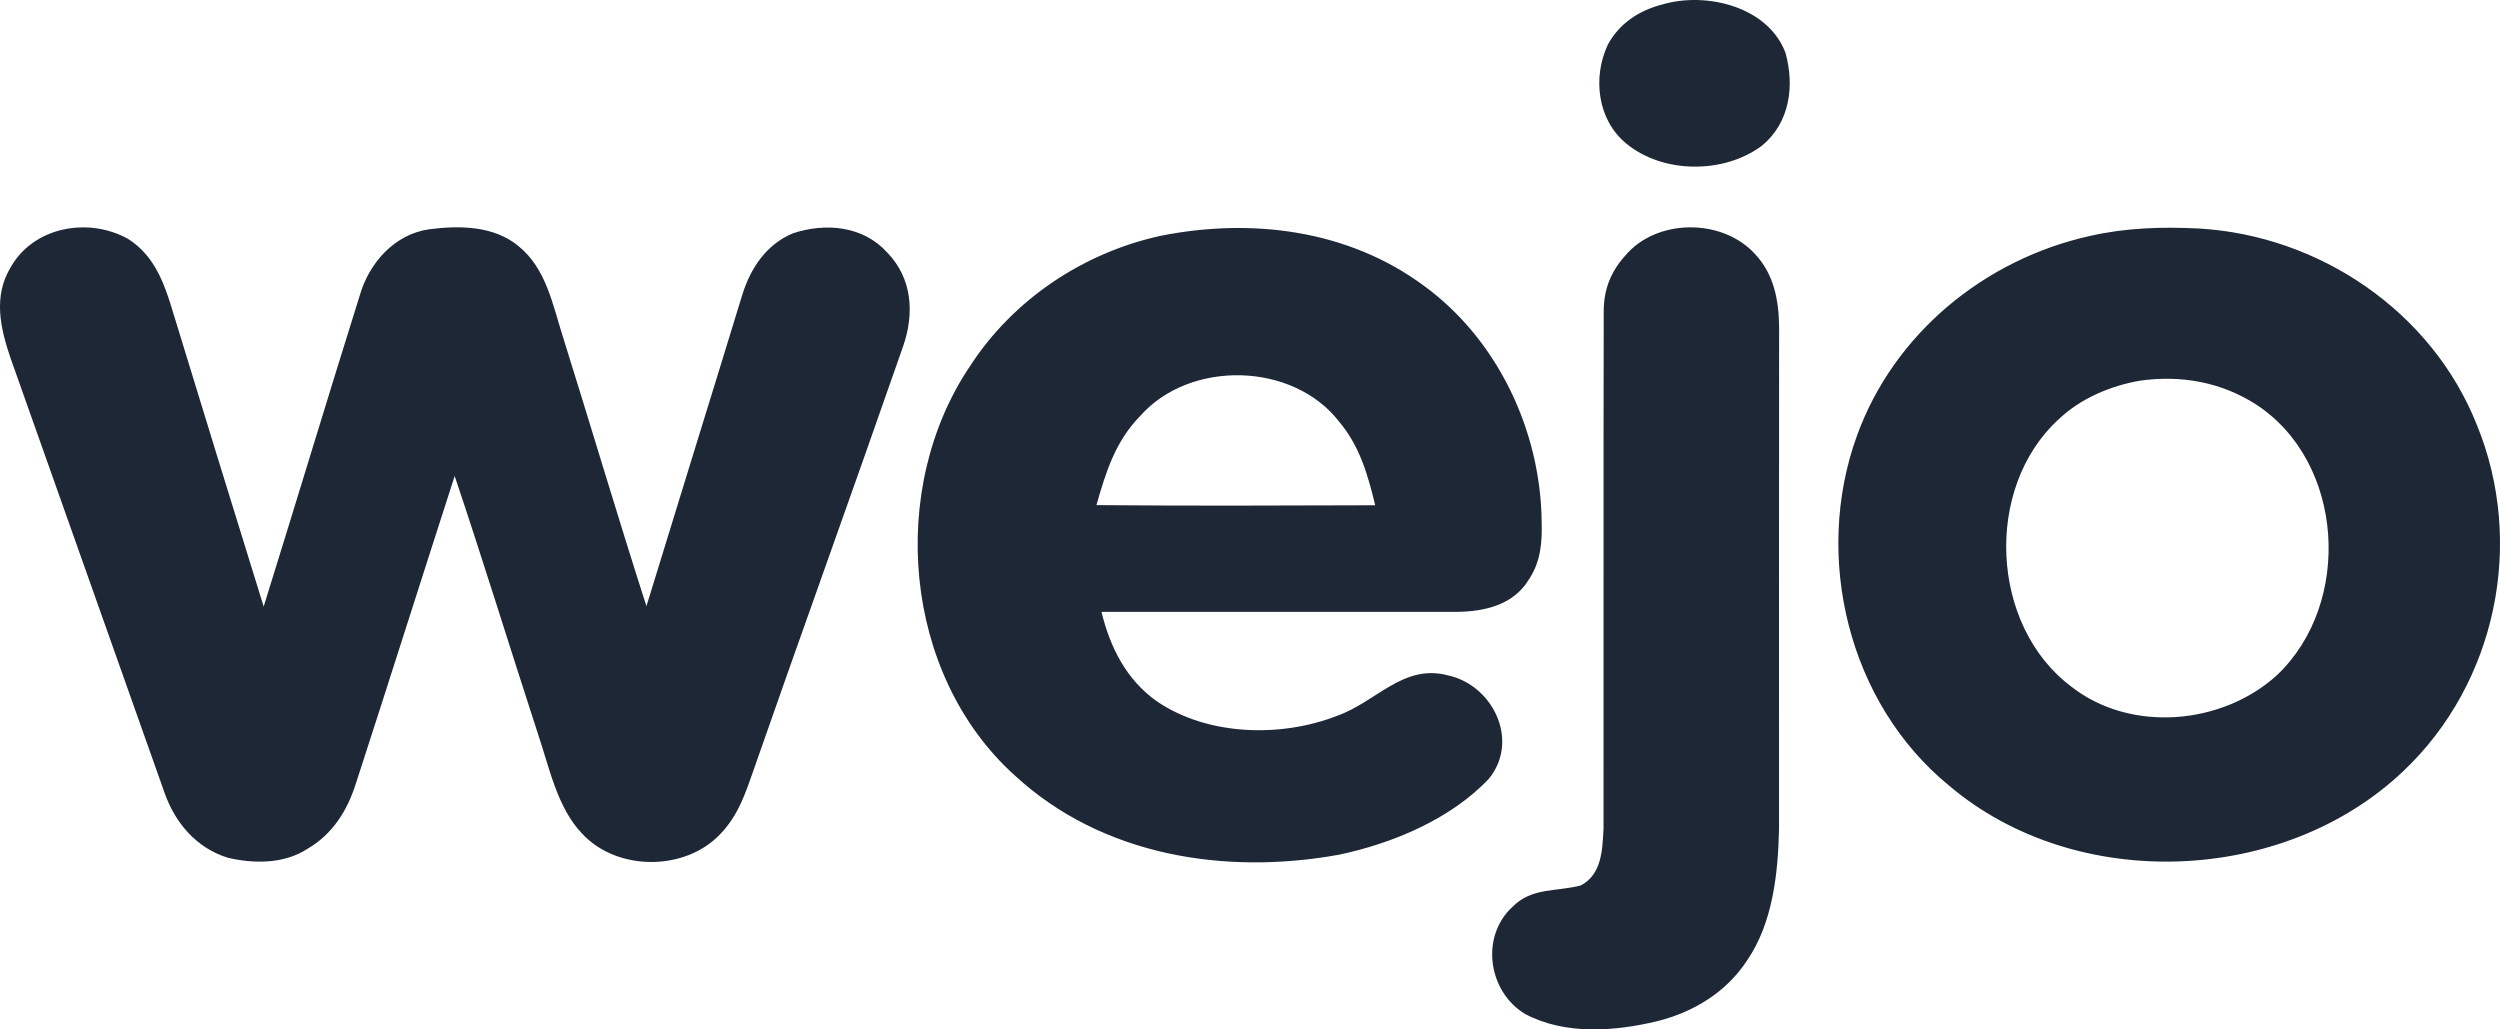 <?xml version="1.0" encoding="UTF-8"?>
<svg width="68px" height="28px" viewBox="0 0 68 28" version="1.1" xmlns="http://www.w3.org/2000/svg" xmlns:xlink="http://www.w3.org/1999/xlink">
    <title>wejo</title>
    <g id="Page-1" stroke="none" stroke-width="1" fill="none" fill-rule="evenodd">
        <path d="M47.738,6.911 C48.252,7.456 48.386,8.178 48.392,8.902 C48.386,13.442 48.39,17.987 48.39,22.53 C48.364,23.744 48.225,25.102 47.516,26.131 C46.953,26.989 46.064,27.53 45.078,27.776 C43.916,28.055 42.573,28.157 41.484,27.581 C40.473,26.975 40.255,25.468 41.148,24.659 C41.666,24.138 42.322,24.258 42.991,24.086 C43.574,23.791 43.586,23.103 43.616,22.534 C43.621,17.859 43.61,13.168 43.621,8.493 C43.616,7.899 43.802,7.403 44.199,6.962 C45.053,5.935 46.847,5.931 47.738,6.911 Z M38.72,7.765 C40.738,9.233 41.906,11.716 41.933,14.191 C41.949,14.742 41.91,15.264 41.599,15.74 C41.181,16.452 40.396,16.633 39.625,16.643 L29.96,16.643 L29.96,16.643 C30.198,17.613 30.632,18.481 31.462,19.073 C32.844,20.017 34.837,20.067 36.364,19.472 C37.428,19.099 38.164,18.052 39.371,18.367 C40.6,18.624 41.34,20.13 40.506,21.172 C39.473,22.276 37.873,22.945 36.409,23.25 C33.311,23.809 29.972,23.28 27.602,21.092 C24.558,18.351 24.13,13.292 26.393,9.945 C27.567,8.141 29.465,6.876 31.566,6.415 C34.032,5.922 36.66,6.246 38.72,7.765 Z M14.102,6.693 C14.856,7.301 15.031,8.285 15.311,9.16 C16.075,11.6 16.801,14.054 17.583,16.488 C18.445,13.67 19.322,10.858 20.184,8.039 C20.408,7.303 20.838,6.65 21.57,6.345 C22.463,6.053 23.474,6.142 24.132,6.868 C24.813,7.57 24.876,8.521 24.566,9.416 C23.191,13.363 21.764,17.312 20.386,21.261 C20.2,21.784 19.995,22.27 19.601,22.676 C18.647,23.703 16.778,23.705 15.828,22.668 C15.162,21.975 14.94,20.875 14.64,19.984 C13.876,17.641 13.154,15.285 12.367,12.948 C11.466,15.736 10.584,18.53 9.679,21.314 C9.448,22.044 9.051,22.682 8.378,23.079 C7.736,23.502 6.915,23.5 6.191,23.329 C5.341,23.063 4.764,22.384 4.475,21.562 C3.077,17.621 1.678,13.66 0.278,9.715 C0.005,8.906 -0.183,8.06 0.286,7.277 C0.912,6.16 2.414,5.898 3.486,6.5 C4.13,6.911 4.406,7.545 4.63,8.245 C5.472,10.998 6.318,13.749 7.172,16.499 C8.05,13.68 8.902,10.854 9.785,8.037 C10.04,7.151 10.728,6.372 11.674,6.236 C12.496,6.13 13.431,6.138 14.102,6.693 Z M59.801,6.215 C63.084,6.402 66.14,8.47 67.365,11.543 C68.69,14.76 67.903,18.575 65.373,20.972 C62.11,24.075 56.458,24.293 53.013,21.367 C50.271,19.126 49.313,15.142 50.51,11.85 C51.515,9.076 53.977,7.057 56.841,6.419 C57.819,6.195 58.802,6.166 59.801,6.215 Z M58.205,10.355 C57.403,10.494 56.59,10.839 55.995,11.405 C53.963,13.263 54.126,17.005 56.329,18.668 C57.944,19.943 60.449,19.724 61.939,18.359 C63.993,16.409 63.775,12.568 61.36,10.998 C60.41,10.39 59.317,10.197 58.205,10.355 Z M31.02,11.307 C30.341,11.997 30.08,12.834 29.823,13.739 C32.351,13.762 34.878,13.751 37.406,13.743 C37.206,12.916 36.986,12.137 36.425,11.47 C35.17,9.847 32.377,9.782 31.02,11.307 Z M48.563,1.431 C48.818,2.335 48.684,3.342 47.921,3.966 C46.886,4.735 45.231,4.729 44.23,3.901 C43.449,3.257 43.317,2.11 43.729,1.223 C44.04,0.639 44.585,0.282 45.217,0.121 C46.399,-0.229 48.086,0.172 48.563,1.431 Z" id="wejo" fill="#1E2735" fill-rule="nonzero"></path>
    </g>
</svg>